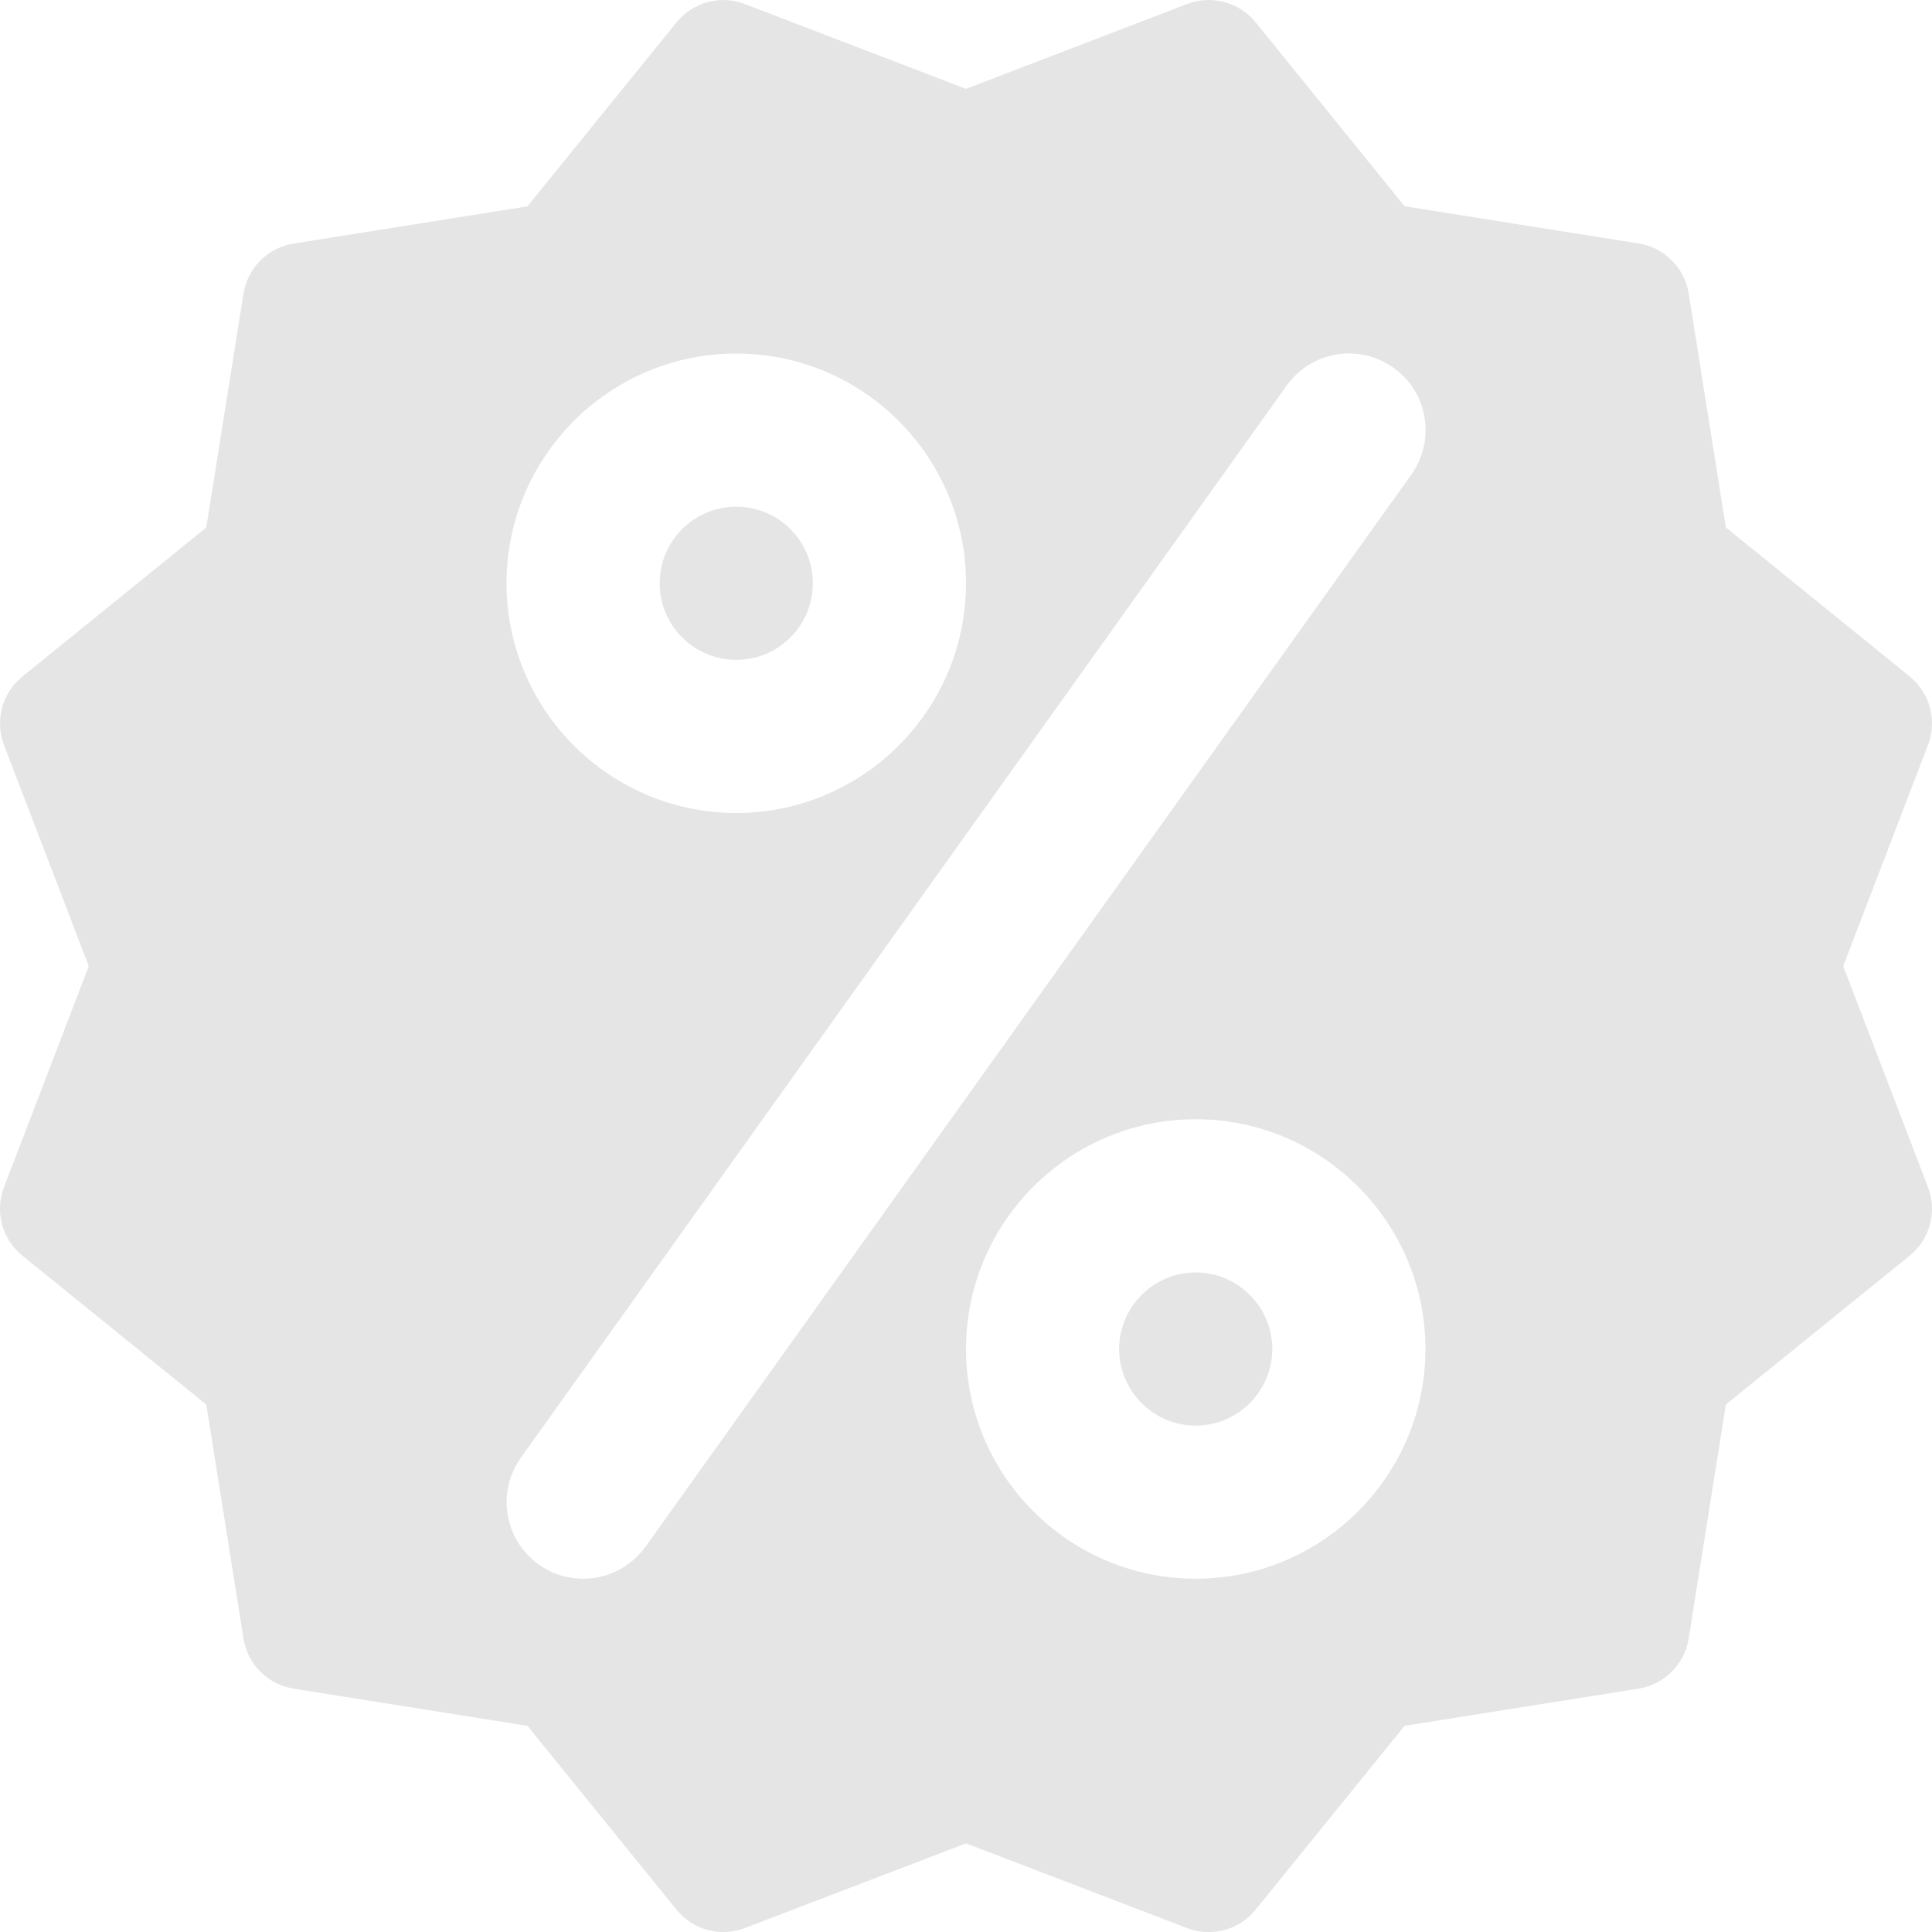 <?xml version="1.0" encoding="UTF-8"?> <svg xmlns="http://www.w3.org/2000/svg" xmlns:xlink="http://www.w3.org/1999/xlink" xmlns:xodm="http://www.corel.com/coreldraw/odm/2003" xml:space="preserve" width="91.896mm" height="91.9mm" version="1.1" style="shape-rendering:geometricPrecision; text-rendering:geometricPrecision; image-rendering:optimizeQuality; fill-rule:evenodd; clip-rule:evenodd" viewBox="0 0 898.81 898.85"> <defs> <style type="text/css"> .fil0 {fill:#E5E5E5;fill-rule:nonzero} </style> </defs> <g id="Слой_x0020_1">  <path class="fil0" d="M857.51 449.46l39.44 -102.85c4.33,-11.35 0.96,-24.22 -8.53,-31.92l-85.51 -69.32 -17.29 -108.81c-1.91,-12.02 -11.35,-21.4 -23.37,-23.3l-108.81 -17.31 -69.27 -85.55c-7.64,-9.5 -20.78,-12.87 -31.85,-8.55l-102.91 39.49 -102.85 -39.44c-11.42,-4.38 -24.17,-0.89 -31.86,8.55l-69.32 85.55 -108.81 17.31c-11.96,1.91 -21.39,11.35 -23.3,23.32l-17.31 108.8 -85.55 69.32c-9.43,7.64 -12.87,20.51 -8.55,31.86l39.44 102.85 -39.44 102.85c-4.38,11.35 -0.89,24.21 8.55,31.85l85.55 69.26 17.31 108.81c1.91,12.02 11.29,21.46 23.3,23.36l108.81 17.31 69.32 85.49c7.7,9.56 20.57,12.93 31.92,8.55l102.8 -39.38 102.85 39.44c3.25,1.24 6.63,1.86 10.05,1.86 8.25,0 16.4,-3.65 21.85,-10.46l69.27 -85.49 108.81 -17.31c12.02,-1.9 21.46,-11.33 23.37,-23.36l17.29 -108.81 85.51 -69.26c9.49,-7.7 12.86,-20.5 8.53,-31.85l-39.44 -102.85zm-301.24 285c-58.91,0 -106.86,-47.95 -106.86,-106.88 0,-58.93 47.95,-106.88 106.86,-106.88 58.93,0 106.88,47.95 106.88,106.88 0,58.93 -47.95,106.88 -106.88,106.88zm-213.74 -356.24c-58.93,0 -106.88,-47.95 -106.88,-106.88 0,-58.91 47.95,-106.86 106.88,-106.86 58.93,0 106.88,47.95 106.88,106.86 0,58.93 -47.95,106.88 -106.88,106.88zm0 -142.5c-19.66,0 -35.63,15.97 -35.63,35.63 0,19.68 15.97,35.63 35.63,35.63 19.66,0 35.63,-15.95 35.63,-35.63 0,-19.66 -15.97,-35.63 -35.63,-35.63zm-71.25 498.75c-7.2,0 -14.39,-2.14 -20.65,-6.63 -16.03,-11.47 -19.75,-33.69 -8.27,-49.73l356.24 -498.73c11.47,-16.03 33.69,-19.74 49.73,-8.27 16.04,11.4 19.66,33.71 8.26,49.66l-356.23 498.73c-7.06,9.76 -17.97,14.97 -29.08,14.97zm284.99 -142.5c-19.59,0 -35.63,16.04 -35.63,35.63 0,19.59 16.03,35.63 35.63,35.63 19.59,0 35.63,-16.03 35.63,-35.63 0,-19.59 -16.03,-35.63 -35.63,-35.63z"></path> </g> </svg> 
